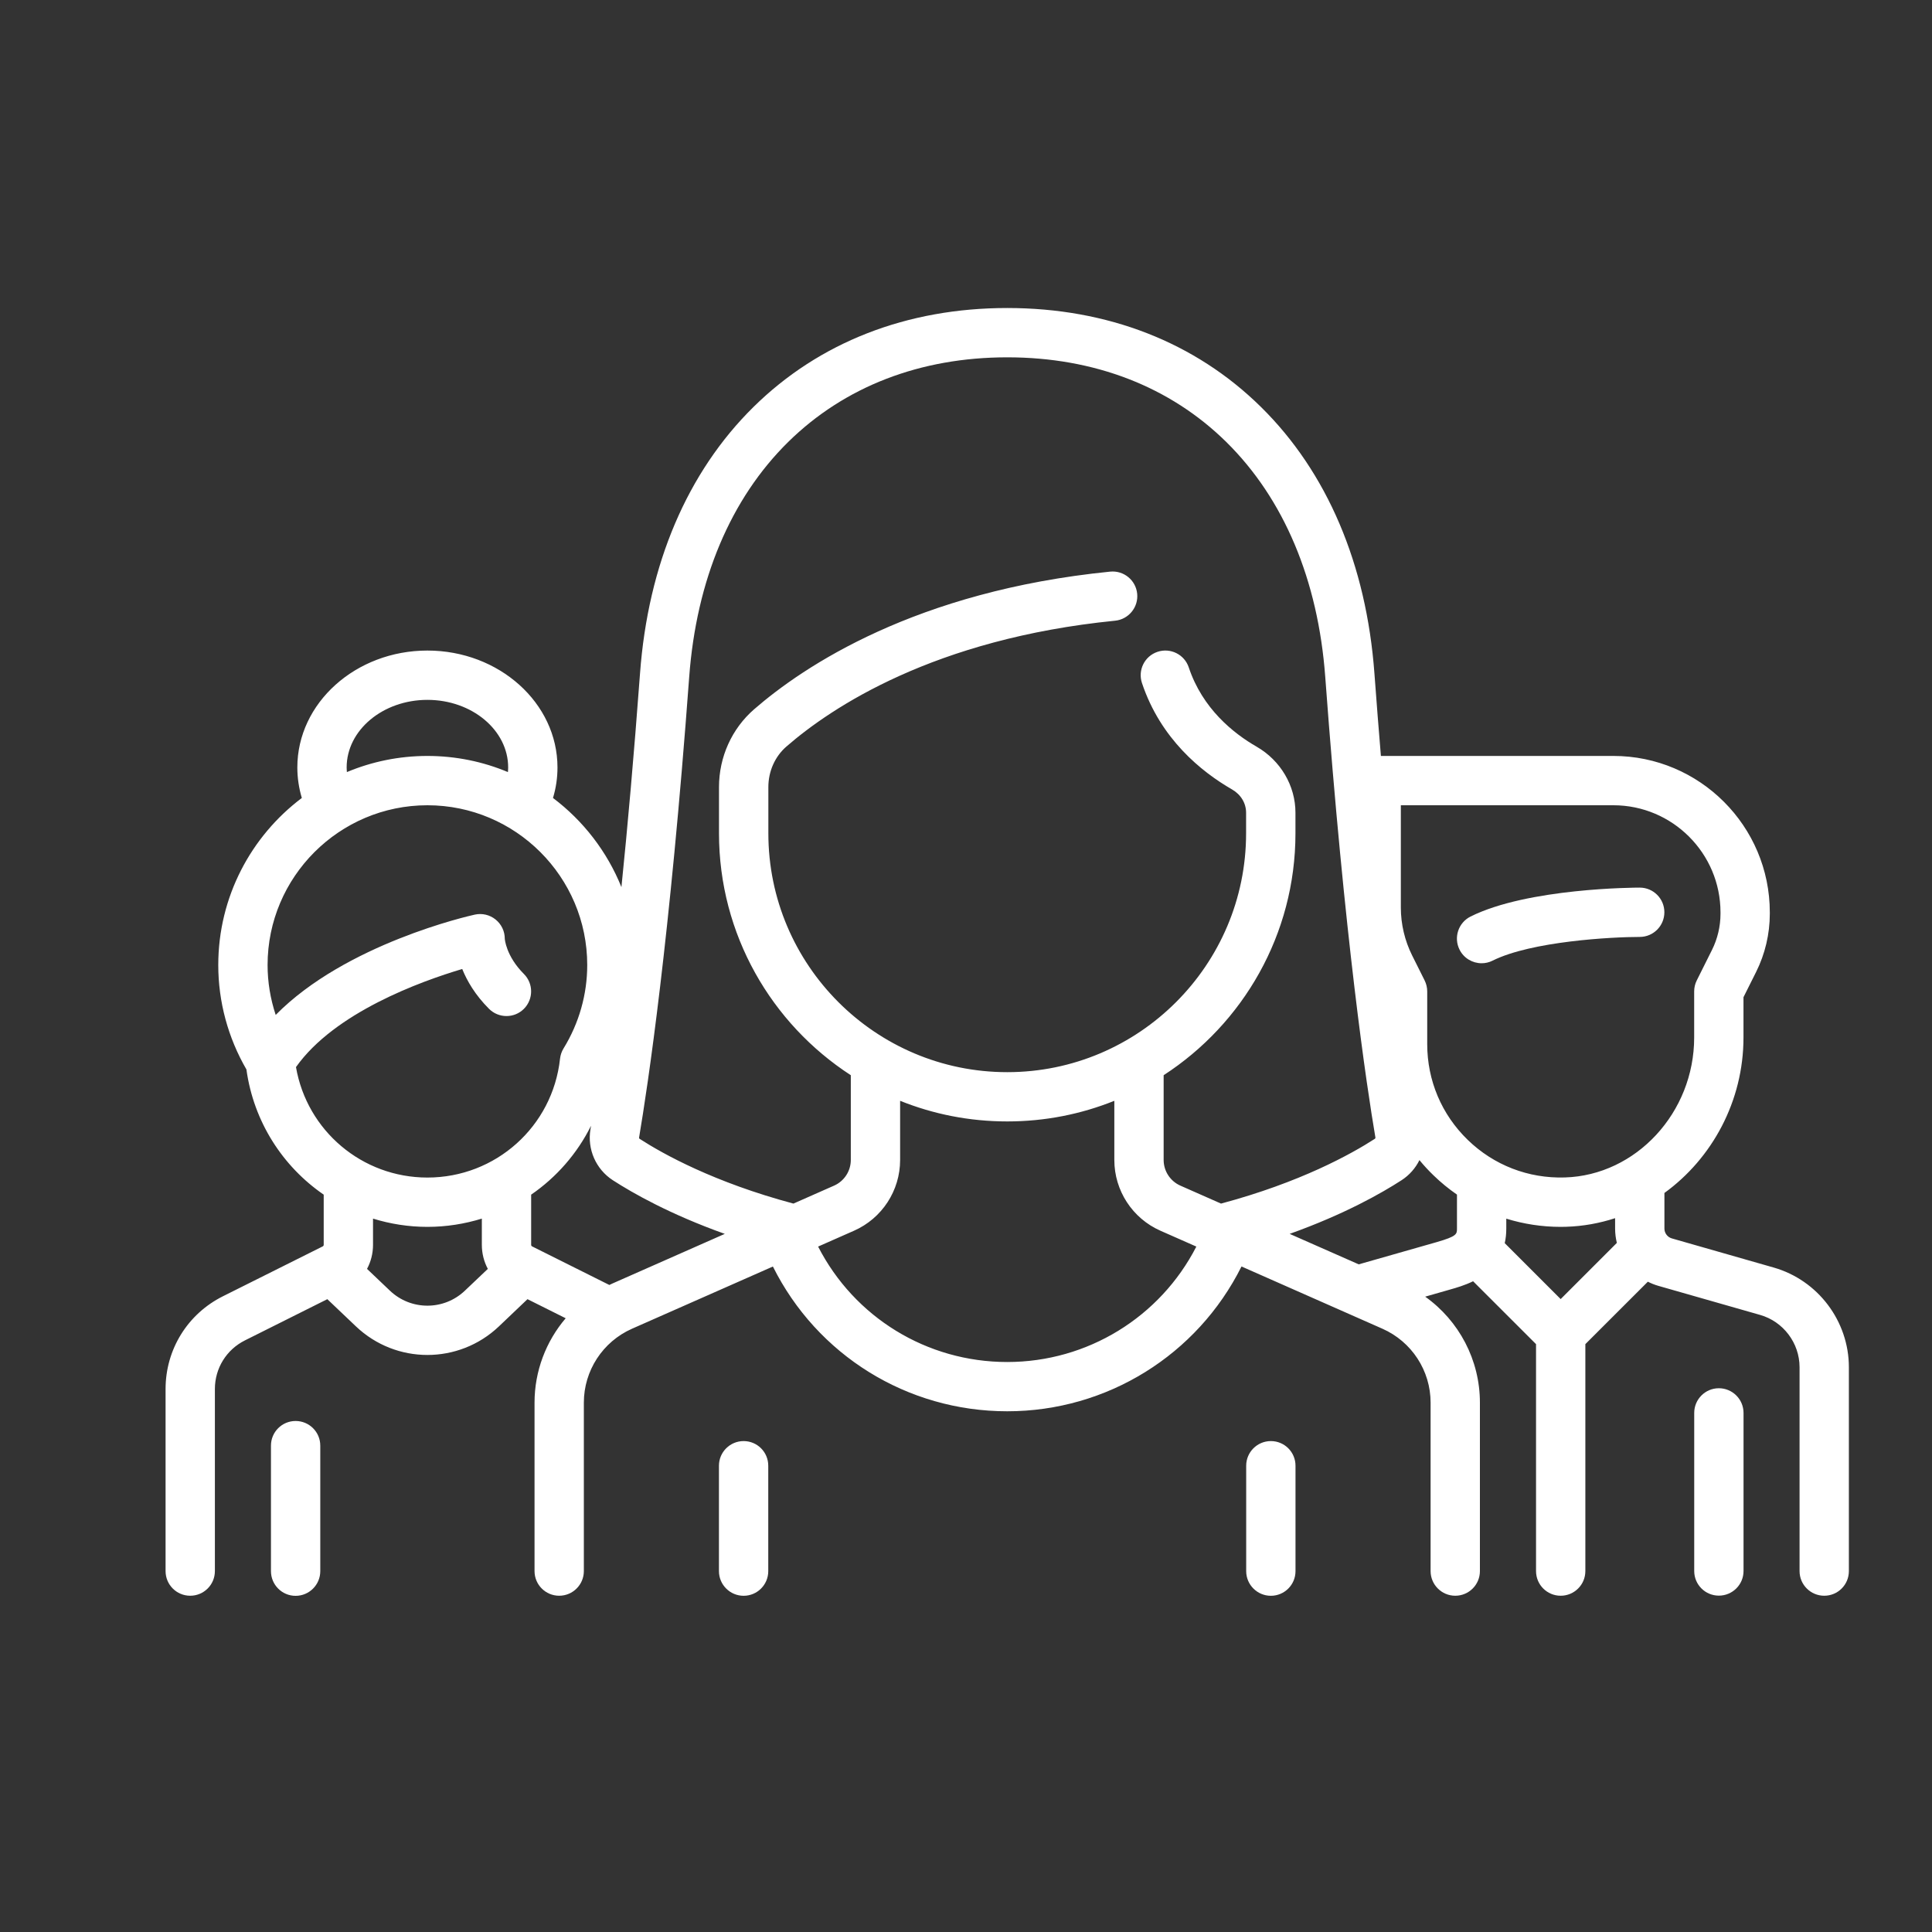 <svg width="40" height="40" viewBox="0 0 40 40" fill="none" xmlns="http://www.w3.org/2000/svg">
<rect x="0" y="0" width="40" height="40" fill="#333333" stroke="none"/>
<g clip-path="url(#clip0_272_2661)">
<path d="M26.312 29.836C26.594 29.836 26.822 30.064 26.822 30.346V32.529C26.822 32.81 26.594 33.039 26.312 33.039C26.03 33.039 25.801 32.81 25.801 32.529V30.346C25.801 30.064 26.03 29.836 26.312 29.836Z" fill="#ffffff"/>
<path d="M15.396 29.836C15.678 29.836 15.906 30.064 15.906 30.346V32.529C15.906 32.81 15.678 33.039 15.396 33.039C15.114 33.039 14.885 32.81 14.885 32.529V30.346C14.885 30.064 15.114 29.836 15.396 29.836Z" fill="#ffffff"/>
<path d="M30.446 18.976C31.632 18.384 33.855 18.377 33.949 18.377C34.23 18.377 34.459 18.605 34.459 18.887C34.459 19.169 34.231 19.398 33.949 19.398C33.374 19.398 31.708 19.487 30.903 19.889C30.83 19.926 30.752 19.943 30.675 19.943C30.488 19.943 30.307 19.84 30.218 19.661C30.092 19.409 30.194 19.102 30.446 18.976Z" fill="#ffffff"/>
<path d="M35.587 28.742C35.869 28.742 36.098 28.971 36.098 29.253V32.526C36.098 32.808 35.869 33.036 35.587 33.036C35.305 33.036 35.077 32.808 35.077 32.526V29.253C35.077 28.971 35.305 28.742 35.587 28.742Z" fill="#ffffff"/>
<path d="M4.615 26.838L6.682 25.805C6.694 25.799 6.702 25.786 6.702 25.773L6.702 24.734C5.853 24.15 5.252 23.226 5.102 22.142C4.72 21.483 4.519 20.738 4.519 19.98C4.519 18.568 5.199 17.311 6.249 16.521C6.188 16.316 6.156 16.105 6.156 15.889C6.156 14.555 7.364 13.469 8.849 13.469C10.334 13.469 11.542 14.555 11.542 15.889C11.542 16.105 11.511 16.316 11.449 16.521C12.075 16.992 12.569 17.63 12.866 18.367C12.993 17.124 13.124 15.654 13.251 13.942C13.418 11.683 14.23 9.775 15.601 8.425C16.961 7.085 18.777 6.377 20.854 6.377C22.93 6.377 24.746 7.085 26.106 8.425C27.477 9.775 28.289 11.683 28.456 13.942C28.5 14.542 28.545 15.11 28.59 15.651H33.404C35.189 15.651 36.642 17.104 36.642 18.889V18.92C36.642 19.335 36.544 19.752 36.358 20.124L36.097 20.646V21.48C36.097 22.8 35.446 23.985 34.46 24.699V25.436C34.46 25.53 34.523 25.614 34.614 25.64L36.722 26.243C37.639 26.505 38.279 27.353 38.279 28.307V32.528C38.279 32.81 38.051 33.038 37.769 33.038C37.487 33.038 37.258 32.81 37.258 32.528V28.307C37.258 27.807 36.922 27.361 36.441 27.224L34.334 26.622C34.258 26.6 34.185 26.571 34.117 26.536L32.823 27.829V32.528C32.823 32.81 32.594 33.038 32.312 33.038C32.03 33.038 31.802 32.81 31.802 32.528V27.829L30.499 26.527C30.325 26.612 30.151 26.662 30.024 26.698L29.507 26.846C30.208 27.345 30.64 28.158 30.64 29.04V32.528C30.64 32.809 30.412 33.038 30.13 33.038C29.848 33.038 29.619 32.809 29.619 32.528V29.04C29.619 28.378 29.228 27.778 28.622 27.51L25.704 26.221C24.789 28.053 22.92 29.219 20.854 29.219C18.779 29.219 16.916 28.055 16.002 26.222L13.085 27.51C12.479 27.778 12.088 28.378 12.088 29.04V32.528C12.088 32.809 11.859 33.038 11.577 33.038C11.295 33.038 11.067 32.809 11.067 32.528V29.04C11.067 28.387 11.304 27.771 11.712 27.293L10.921 26.898L10.329 27.462C9.914 27.856 9.381 28.053 8.849 28.053C8.317 28.053 7.785 27.856 7.37 27.462L6.777 26.898L5.072 27.751C4.687 27.943 4.449 28.329 4.449 28.758V32.528C4.449 32.81 4.22 33.038 3.938 33.038C3.656 33.038 3.428 32.81 3.428 32.528V28.758C3.428 27.94 3.883 27.204 4.615 26.838ZM8.849 14.49C7.927 14.49 7.177 15.117 7.177 15.889C7.177 15.921 7.18 15.953 7.182 15.985C7.696 15.77 8.259 15.651 8.849 15.651C9.44 15.651 10.003 15.77 10.516 15.985C10.518 15.953 10.521 15.921 10.521 15.889C10.521 15.117 9.771 14.49 8.849 14.49ZM32.312 26.896L33.475 25.733C33.452 25.637 33.439 25.538 33.439 25.436V25.221C33.117 25.326 32.779 25.388 32.428 25.399C32.389 25.4 32.35 25.401 32.311 25.401C31.924 25.401 31.546 25.342 31.186 25.231V25.436C31.186 25.546 31.175 25.647 31.154 25.738L32.312 26.896ZM32.398 24.378C33.874 24.334 35.076 23.034 35.076 21.48V20.526C35.076 20.447 35.094 20.369 35.13 20.298L35.445 19.667C35.56 19.436 35.621 19.178 35.621 18.92V18.889C35.621 17.667 34.626 16.672 33.404 16.672H29.003V18.791C29.003 19.133 29.084 19.476 29.237 19.782L29.495 20.298C29.53 20.369 29.549 20.447 29.549 20.526V21.617C29.549 22.371 29.847 23.075 30.388 23.6C30.929 24.125 31.643 24.401 32.398 24.378ZM28.131 26.177L29.744 25.717C30.165 25.596 30.165 25.549 30.165 25.436L30.165 24.733C29.993 24.614 29.83 24.481 29.677 24.332C29.574 24.233 29.478 24.128 29.388 24.019C29.306 24.185 29.18 24.33 29.018 24.435C28.609 24.7 27.837 25.14 26.701 25.546L28.131 26.177ZM20.854 28.199C22.515 28.199 24.019 27.27 24.769 25.809L24.026 25.481C23.446 25.225 23.071 24.65 23.071 24.016V22.791C22.385 23.067 21.637 23.218 20.854 23.218C20.07 23.218 19.322 23.067 18.636 22.791V24.016C18.636 24.65 18.261 25.225 17.681 25.481L16.938 25.809C17.688 27.272 19.186 28.199 20.854 28.199ZM16.427 24.919L17.269 24.547C17.479 24.454 17.615 24.245 17.615 24.016V22.261C15.974 21.197 14.886 19.349 14.886 17.253V16.296C14.886 15.674 15.151 15.087 15.612 14.686C16.638 13.794 18.96 12.237 22.985 11.835C23.265 11.807 23.516 12.011 23.544 12.292C23.572 12.572 23.367 12.823 23.087 12.851C19.343 13.225 17.216 14.644 16.282 15.456C16.044 15.663 15.908 15.969 15.908 16.296V17.253C15.908 19.979 18.126 22.198 20.854 22.198C23.581 22.198 25.799 19.979 25.799 17.253V16.826C25.799 16.63 25.691 16.45 25.509 16.345C24.87 15.977 24.029 15.297 23.643 14.141C23.554 13.873 23.698 13.584 23.966 13.495C24.233 13.406 24.523 13.55 24.612 13.818C24.896 14.67 25.533 15.181 26.018 15.46C26.513 15.745 26.821 16.268 26.821 16.826V17.253C26.821 19.349 25.733 21.197 24.092 22.261V24.016C24.092 24.245 24.228 24.454 24.438 24.547L25.28 24.919C26.925 24.479 27.978 23.892 28.463 23.579C28.473 23.572 28.478 23.565 28.476 23.549C28.297 22.497 27.84 19.461 27.438 14.017C27.29 12.008 26.581 10.326 25.39 9.152C24.225 8.004 22.656 7.398 20.854 7.398C19.051 7.398 17.483 8.004 16.317 9.152C15.126 10.326 14.418 12.008 14.269 14.017C13.867 19.461 13.41 22.497 13.232 23.549C13.229 23.565 13.234 23.572 13.244 23.579C13.73 23.893 14.783 24.479 16.427 24.919ZM10.997 25.773C10.997 25.786 11.004 25.799 11.016 25.805L12.616 26.604C12.635 26.595 12.653 26.585 12.672 26.577L15.006 25.546C13.871 25.141 13.099 24.701 12.689 24.436C12.337 24.208 12.155 23.793 12.225 23.379C12.229 23.356 12.233 23.331 12.237 23.307C11.95 23.884 11.521 24.374 10.997 24.734V25.773ZM8.073 26.722C8.508 27.136 9.19 27.136 9.625 26.722L10.1 26.271C10.02 26.121 9.976 25.951 9.976 25.773V25.23C9.619 25.34 9.241 25.401 8.849 25.401C8.458 25.401 8.079 25.34 7.723 25.23L7.723 25.773C7.723 25.951 7.679 26.121 7.599 26.271L8.073 26.722ZM8.849 24.38C10.263 24.38 11.443 23.322 11.595 21.918C11.604 21.843 11.628 21.77 11.668 21.706C11.989 21.183 12.158 20.587 12.158 19.98C12.158 18.156 10.674 16.672 8.849 16.672C7.025 16.672 5.54 18.156 5.54 19.98C5.54 20.332 5.598 20.68 5.708 21.013C7.158 19.54 9.708 18.963 9.831 18.936C9.982 18.903 10.14 18.94 10.26 19.037C10.381 19.134 10.451 19.28 10.451 19.435C10.451 19.438 10.474 19.792 10.847 20.165C11.046 20.364 11.046 20.687 10.847 20.887C10.648 21.086 10.325 21.086 10.125 20.887C9.838 20.6 9.669 20.308 9.57 20.062C8.711 20.317 6.928 20.962 6.128 22.093C6.355 23.408 7.495 24.38 8.849 24.38Z" fill="#ffffff"/>
<path d="M6.12 29.42C6.402 29.42 6.631 29.648 6.631 29.93V32.529C6.631 32.811 6.402 33.04 6.12 33.04C5.838 33.04 5.61 32.811 5.61 32.529V29.93C5.61 29.648 5.838 29.42 6.12 29.42Z" fill="#ffffff"/>
</g>
<defs>
<clipPath id="clip0_272_2661">
<rect width="34.852" height="34.844" fill="white" transform="matrix(-1 0 0 1 38.279 2.285)"/>
</clipPath>
</defs>
</svg>

